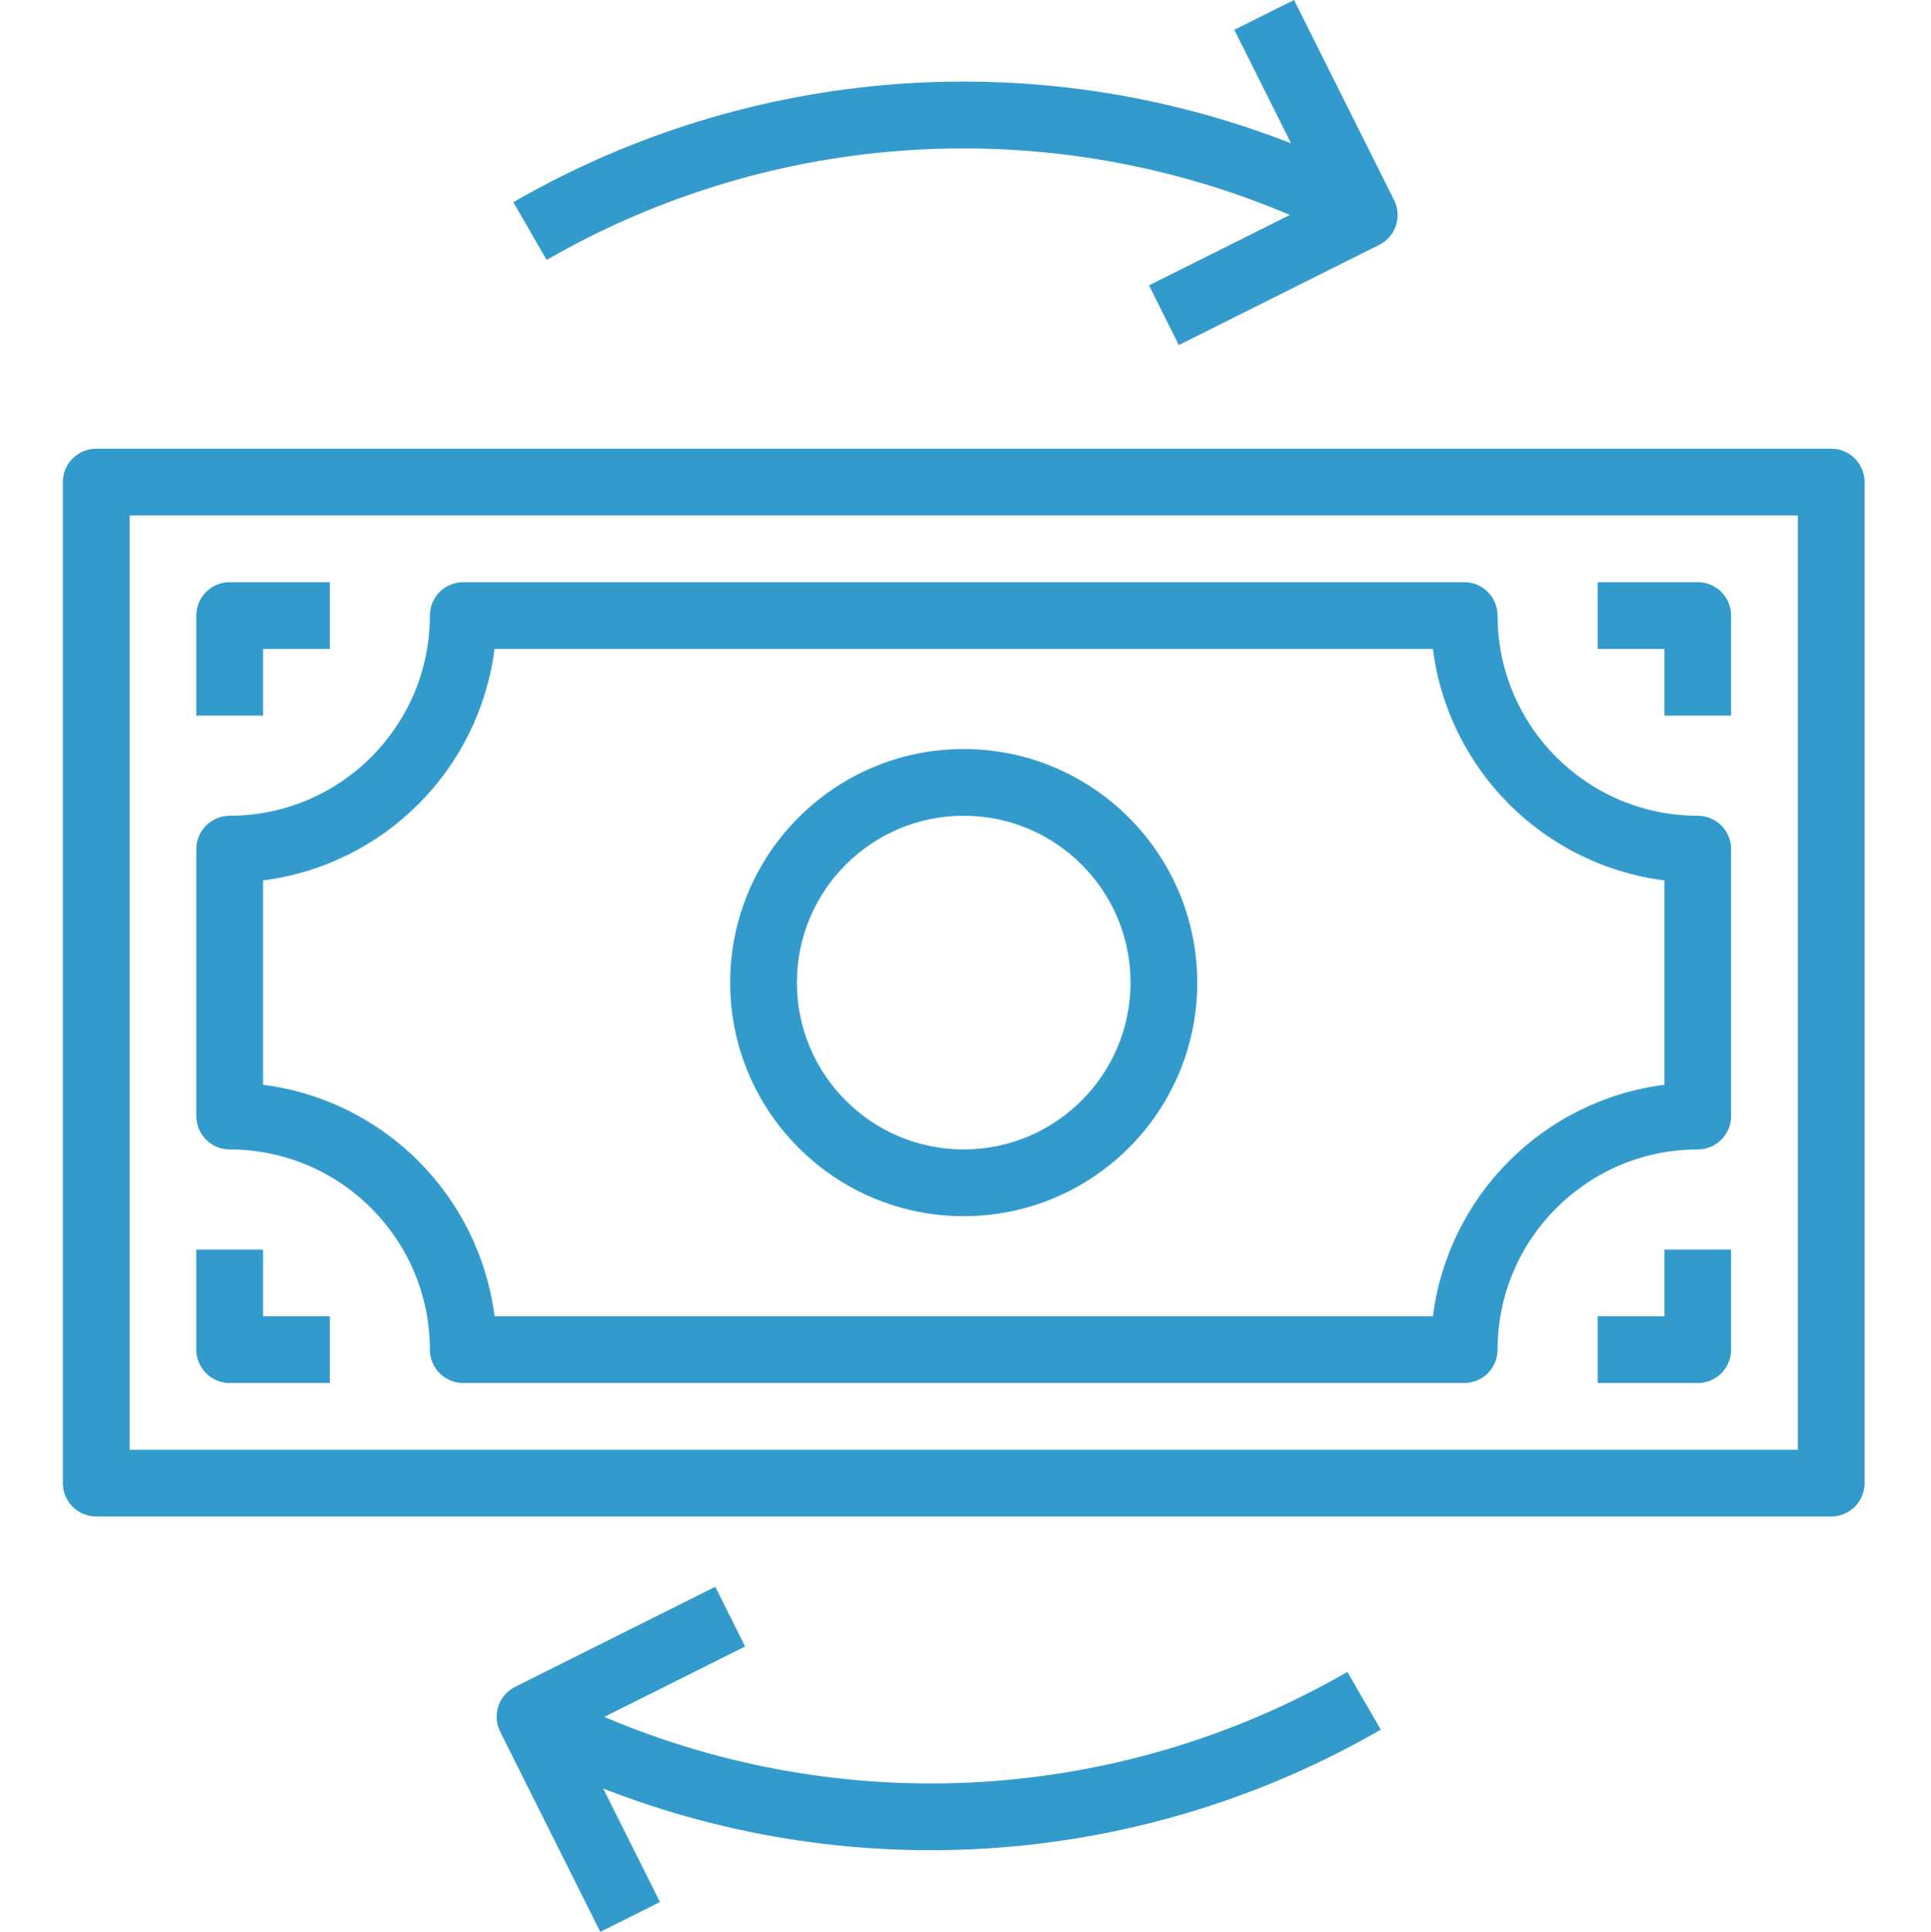 <svg xmlns="http://www.w3.org/2000/svg" fill="#339bcb" viewBox="-15 0 463 463.152">
	<path d="m216.074 179.574c-30.926 0-56 25.074-56 56 0 30.93 25.074 56 56 56 30.93 0 56-25.07 56-56-.035-30.91-25.086-55.965-56-56zm0 96c-22.09 0-40-17.906-40-40 0-22.09 17.91-40 40-40 22.094 0 40 17.91 40 40-.023 22.082-17.918 39.977-40 40zm0 0"></path>
	<path d="m48.074 155.574h16v-16h-24c-4.418 0-8 3.582-8 8v24h16zm0 0"></path>
	<path d="m48.074 299.574h-16v24c0 4.422 3.582 8 8 8h24v-16h-16zm0 0"></path>
	<path d="m.074 115.574v240c0 4.422 3.582 8 8 8h416c4.422 0 8-3.578 8-8v-240c0-4.418-3.578-8-8-8h-416c-4.418 0-8 3.582-8 8zm16 8h400v224h-400zm0 0"></path>
	<path d="m392.074 195.574c-26.496-.023-47.973-21.5-48-48 0-4.418-3.578-8-8-8h-240c-4.418 0-8 3.582-8 8-.023 26.5-21.5 47.977-48 48-4.418 0-8 3.582-8 8v64c0 4.422 3.582 8 8 8 26.5.027 47.977 21.504 48 48 0 4.422 3.582 8 8 8h240c4.422 0 8-3.578 8-8 .027-26.496 21.504-47.973 48-48 4.422 0 8-3.578 8-8v-64c0-4.418-3.578-8-8-8zm-8 64.496c-28.98 3.703-51.801 26.523-55.504 55.504h-224.992c-3.703-28.98-26.52-51.801-55.504-55.504v-48.992c28.984-3.703 51.801-26.52 55.504-55.504h224.992c3.703 28.984 26.523 51.801 55.504 55.504zm0 0"></path>
	<path d="m392.074 139.574h-24v16h16v16h16v-24c0-4.418-3.578-8-8-8zm0 0"></path>
	<path d="m384.074 315.574h-16v16h24c4.422 0 8-3.578 8-8v-24h-16zm0 0"></path>
	<path d="m108.074 48.48 8 13.84c54.41-31.375 120.398-35.367 178.195-10.785l-33.77 16.879 7.152 14.32 48-24c1.906-.938 3.359-2.602 4.039-4.613.68-2.016.531-4.219-.414-6.121l-24-48-14.32 7.152 13.598 27.199c-61.078-23.852-129.688-18.656-186.48 14.129zm0 0"></path>
	<path d="m316.074 414.672-8-13.84c-54.406 31.371-120.391 35.367-178.184 10.785l33.77-16.883-7.152-14.32-48 24c-3.957 1.977-5.562 6.785-3.582 10.738l24 48 14.316-7.152-13.598-27.199c61.066 23.836 129.656 18.641 186.43-14.129zm0 0"></path>
</svg>